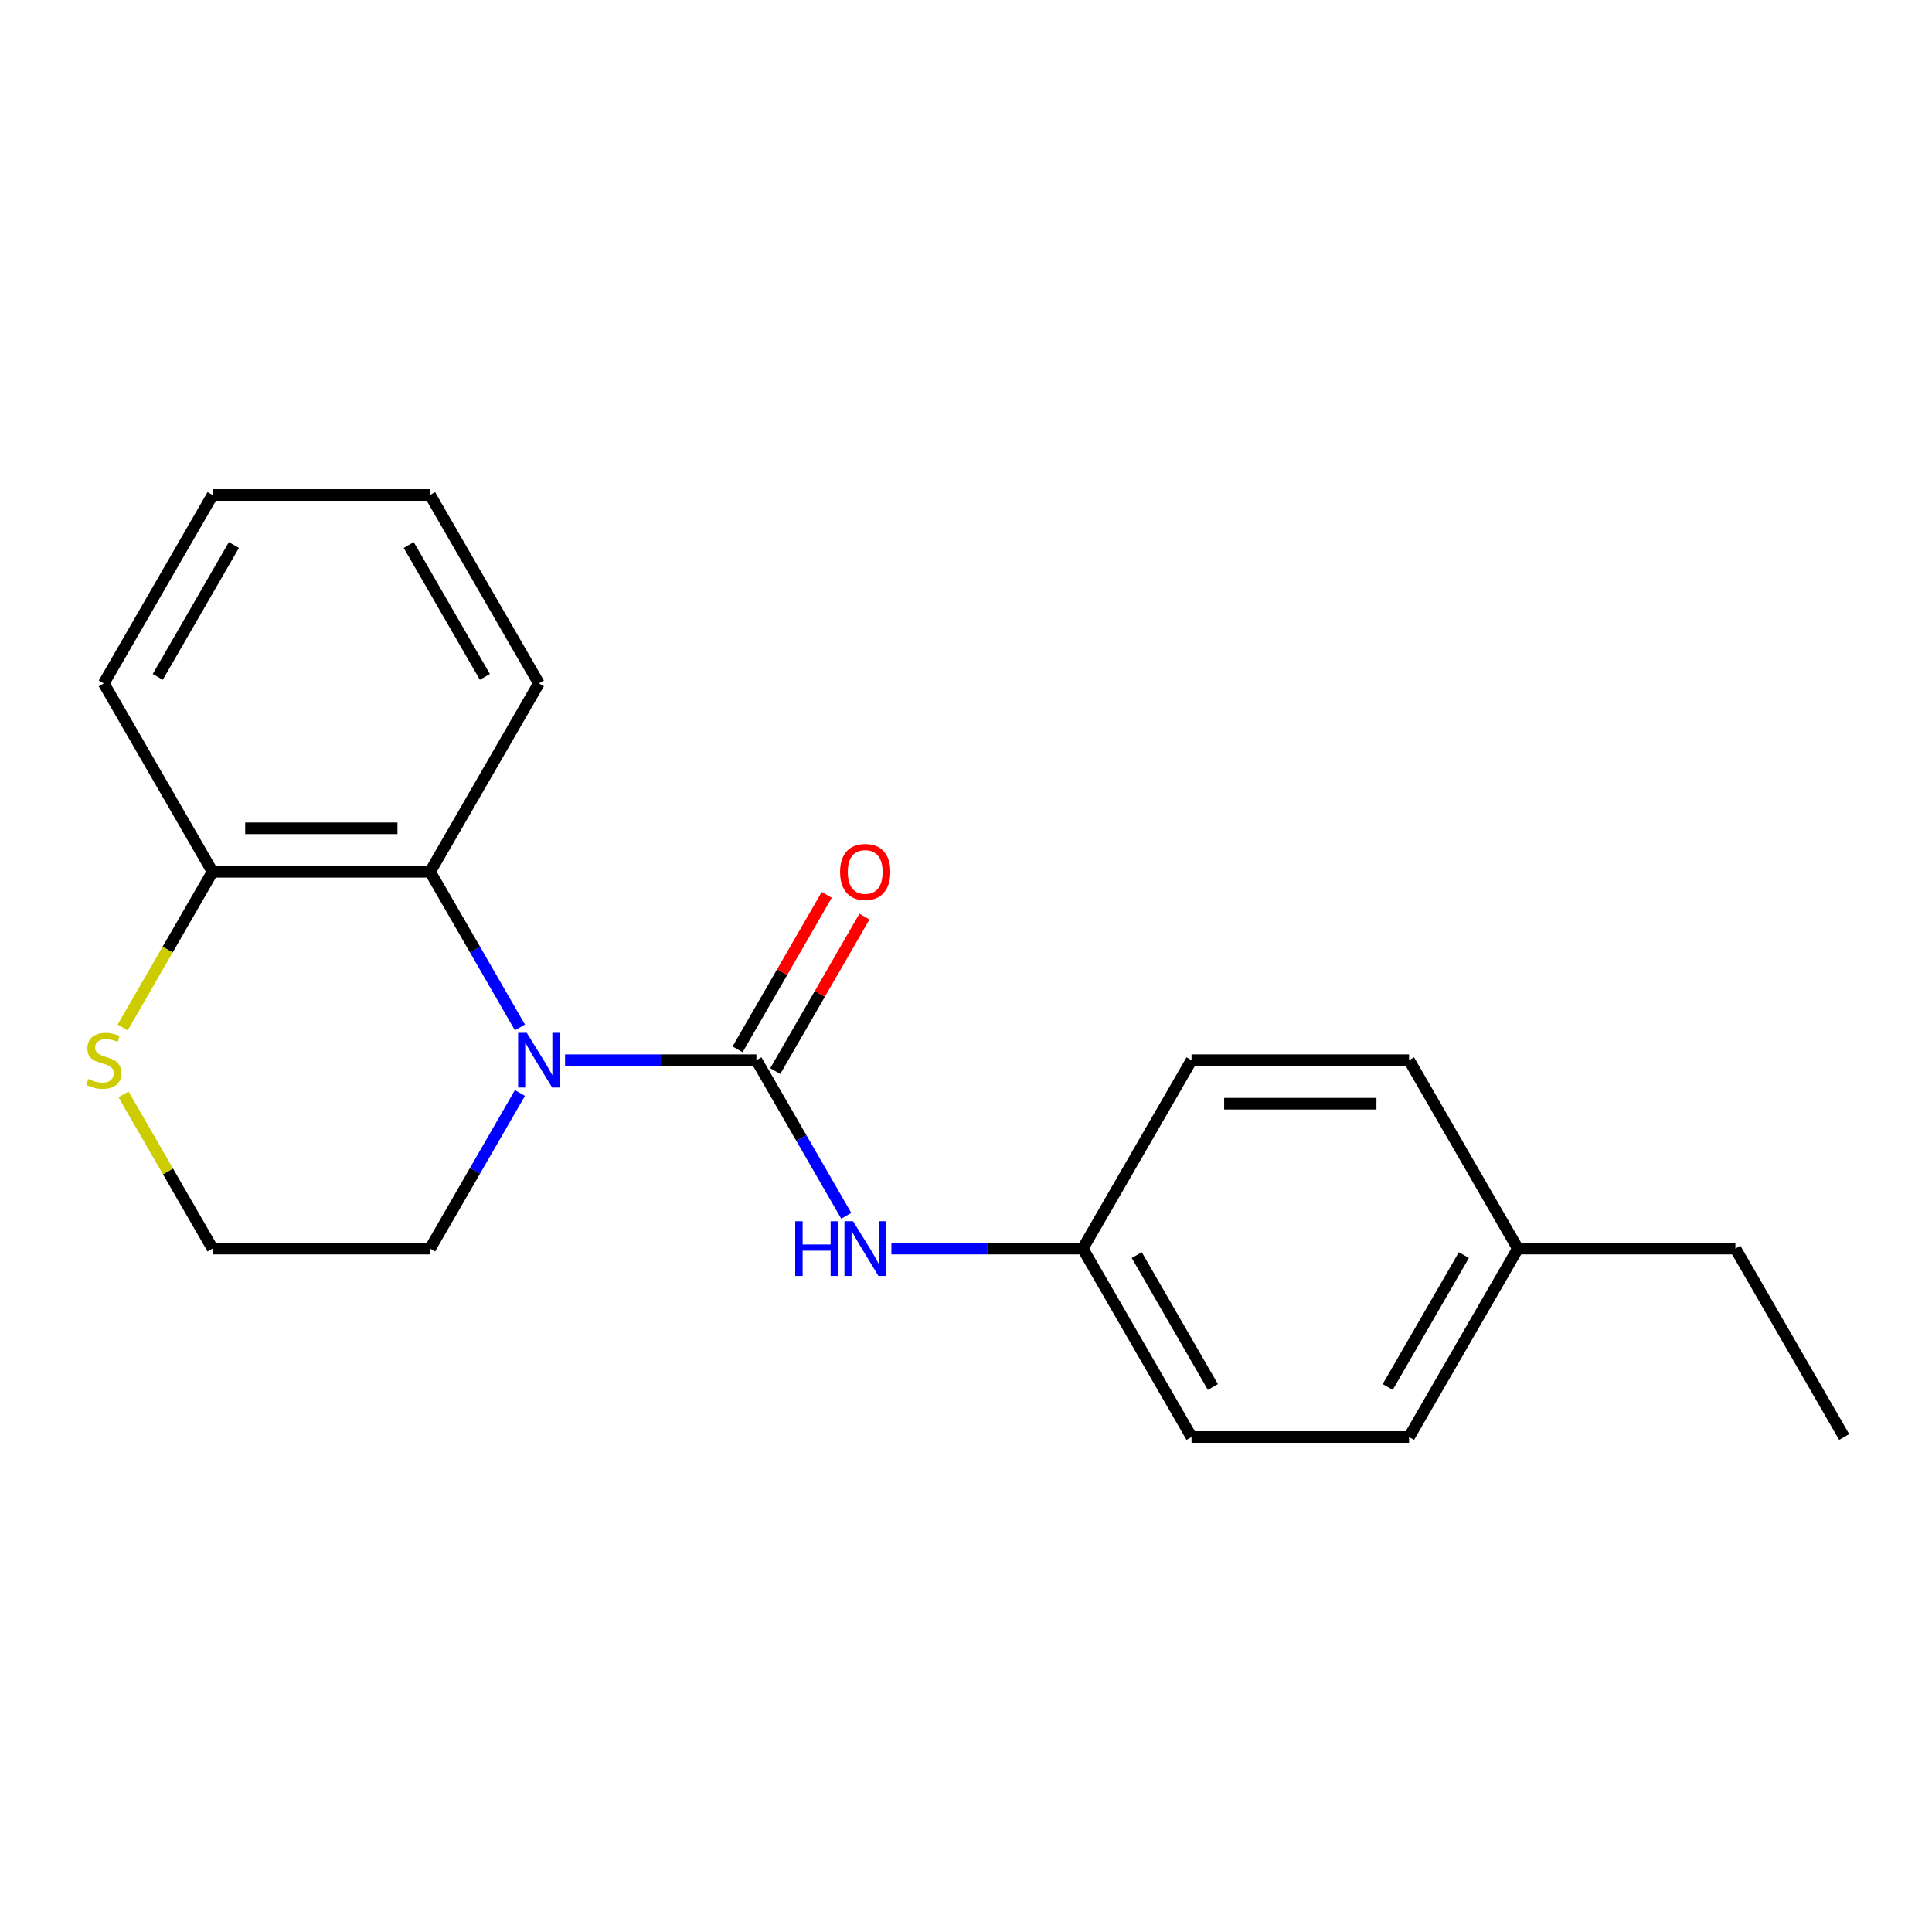 <?xml version='1.0' encoding='iso-8859-1'?>
<svg version='1.1' baseProfile='full'
              xmlns='http://www.w3.org/2000/svg'
                      xmlns:rdkit='http://www.rdkit.org/xml'
                      xmlns:xlink='http://www.w3.org/1999/xlink'
                  xml:space='preserve'
width='1000px' height='1000px' viewBox='0 0 1000 1000'>
<!-- END OF HEADER -->
<rect style='opacity:1.0;fill:#FFFFFF;stroke:none' width='1000' height='1000' x='0' y='0'> </rect>
<path class='bond-0' d='M 391.522,548.759 L 341.998,548.759' style='fill:none;fill-rule:evenodd;stroke:#000000;stroke-width:6px;stroke-linecap:butt;stroke-linejoin:miter;stroke-opacity:1' />
<path class='bond-0' d='M 341.998,548.759 L 292.473,548.759' style='fill:none;fill-rule:evenodd;stroke:#0000FF;stroke-width:6px;stroke-linecap:butt;stroke-linejoin:miter;stroke-opacity:1' />
<path class='bond-2' d='M 391.522,548.759 L 414.773,589.031' style='fill:none;fill-rule:evenodd;stroke:#000000;stroke-width:6px;stroke-linecap:butt;stroke-linejoin:miter;stroke-opacity:1' />
<path class='bond-2' d='M 414.773,589.031 L 438.024,629.303' style='fill:none;fill-rule:evenodd;stroke:#0000FF;stroke-width:6px;stroke-linecap:butt;stroke-linejoin:miter;stroke-opacity:1' />
<path class='bond-5' d='M 401.274,554.389 L 424.352,514.418' style='fill:none;fill-rule:evenodd;stroke:#000000;stroke-width:6px;stroke-linecap:butt;stroke-linejoin:miter;stroke-opacity:1' />
<path class='bond-5' d='M 424.352,514.418 L 447.429,474.446' style='fill:none;fill-rule:evenodd;stroke:#FF0000;stroke-width:6px;stroke-linecap:butt;stroke-linejoin:miter;stroke-opacity:1' />
<path class='bond-5' d='M 381.77,543.129 L 404.848,503.157' style='fill:none;fill-rule:evenodd;stroke:#000000;stroke-width:6px;stroke-linecap:butt;stroke-linejoin:miter;stroke-opacity:1' />
<path class='bond-5' d='M 404.848,503.157 L 427.926,463.186' style='fill:none;fill-rule:evenodd;stroke:#FF0000;stroke-width:6px;stroke-linecap:butt;stroke-linejoin:miter;stroke-opacity:1' />
<path class='bond-1' d='M 269.117,531.784 L 245.866,491.512' style='fill:none;fill-rule:evenodd;stroke:#0000FF;stroke-width:6px;stroke-linecap:butt;stroke-linejoin:miter;stroke-opacity:1' />
<path class='bond-1' d='M 245.866,491.512 L 222.615,451.241' style='fill:none;fill-rule:evenodd;stroke:#000000;stroke-width:6px;stroke-linecap:butt;stroke-linejoin:miter;stroke-opacity:1' />
<path class='bond-7' d='M 269.117,565.734 L 245.866,606.006' style='fill:none;fill-rule:evenodd;stroke:#0000FF;stroke-width:6px;stroke-linecap:butt;stroke-linejoin:miter;stroke-opacity:1' />
<path class='bond-7' d='M 245.866,606.006 L 222.615,646.278' style='fill:none;fill-rule:evenodd;stroke:#000000;stroke-width:6px;stroke-linecap:butt;stroke-linejoin:miter;stroke-opacity:1' />
<path class='bond-3' d='M 222.615,451.241 L 110.011,451.241' style='fill:none;fill-rule:evenodd;stroke:#000000;stroke-width:6px;stroke-linecap:butt;stroke-linejoin:miter;stroke-opacity:1' />
<path class='bond-3' d='M 205.725,428.72 L 126.901,428.72' style='fill:none;fill-rule:evenodd;stroke:#000000;stroke-width:6px;stroke-linecap:butt;stroke-linejoin:miter;stroke-opacity:1' />
<path class='bond-14' d='M 222.615,451.241 L 278.918,353.722' style='fill:none;fill-rule:evenodd;stroke:#000000;stroke-width:6px;stroke-linecap:butt;stroke-linejoin:miter;stroke-opacity:1' />
<path class='bond-6' d='M 461.38,646.278 L 510.904,646.278' style='fill:none;fill-rule:evenodd;stroke:#0000FF;stroke-width:6px;stroke-linecap:butt;stroke-linejoin:miter;stroke-opacity:1' />
<path class='bond-6' d='M 510.904,646.278 L 560.429,646.278' style='fill:none;fill-rule:evenodd;stroke:#000000;stroke-width:6px;stroke-linecap:butt;stroke-linejoin:miter;stroke-opacity:1' />
<path class='bond-15' d='M 110.011,451.241 L 53.708,353.722' style='fill:none;fill-rule:evenodd;stroke:#000000;stroke-width:6px;stroke-linecap:butt;stroke-linejoin:miter;stroke-opacity:1' />
<path class='bond-21' d='M 110.011,451.241 L 86.748,491.532' style='fill:none;fill-rule:evenodd;stroke:#000000;stroke-width:6px;stroke-linecap:butt;stroke-linejoin:miter;stroke-opacity:1' />
<path class='bond-21' d='M 86.748,491.532 L 63.486,531.824' style='fill:none;fill-rule:evenodd;stroke:#CCCC00;stroke-width:6px;stroke-linecap:butt;stroke-linejoin:miter;stroke-opacity:1' />
<path class='bond-4' d='M 63.925,566.454 L 86.968,606.366' style='fill:none;fill-rule:evenodd;stroke:#CCCC00;stroke-width:6px;stroke-linecap:butt;stroke-linejoin:miter;stroke-opacity:1' />
<path class='bond-4' d='M 86.968,606.366 L 110.011,646.278' style='fill:none;fill-rule:evenodd;stroke:#000000;stroke-width:6px;stroke-linecap:butt;stroke-linejoin:miter;stroke-opacity:1' />
<path class='bond-10' d='M 560.429,646.278 L 616.732,548.759' style='fill:none;fill-rule:evenodd;stroke:#000000;stroke-width:6px;stroke-linecap:butt;stroke-linejoin:miter;stroke-opacity:1' />
<path class='bond-11' d='M 560.429,646.278 L 616.732,743.796' style='fill:none;fill-rule:evenodd;stroke:#000000;stroke-width:6px;stroke-linecap:butt;stroke-linejoin:miter;stroke-opacity:1' />
<path class='bond-11' d='M 588.378,649.645 L 627.79,717.908' style='fill:none;fill-rule:evenodd;stroke:#000000;stroke-width:6px;stroke-linecap:butt;stroke-linejoin:miter;stroke-opacity:1' />
<path class='bond-8' d='M 222.615,646.278 L 110.011,646.278' style='fill:none;fill-rule:evenodd;stroke:#000000;stroke-width:6px;stroke-linecap:butt;stroke-linejoin:miter;stroke-opacity:1' />
<path class='bond-9' d='M 785.639,646.278 L 729.336,743.796' style='fill:none;fill-rule:evenodd;stroke:#000000;stroke-width:6px;stroke-linecap:butt;stroke-linejoin:miter;stroke-opacity:1' />
<path class='bond-9' d='M 757.689,649.645 L 718.278,717.908' style='fill:none;fill-rule:evenodd;stroke:#000000;stroke-width:6px;stroke-linecap:butt;stroke-linejoin:miter;stroke-opacity:1' />
<path class='bond-16' d='M 785.639,646.278 L 898.243,646.278' style='fill:none;fill-rule:evenodd;stroke:#000000;stroke-width:6px;stroke-linecap:butt;stroke-linejoin:miter;stroke-opacity:1' />
<path class='bond-20' d='M 785.639,646.278 L 729.336,548.759' style='fill:none;fill-rule:evenodd;stroke:#000000;stroke-width:6px;stroke-linecap:butt;stroke-linejoin:miter;stroke-opacity:1' />
<path class='bond-12' d='M 616.732,548.759 L 729.336,548.759' style='fill:none;fill-rule:evenodd;stroke:#000000;stroke-width:6px;stroke-linecap:butt;stroke-linejoin:miter;stroke-opacity:1' />
<path class='bond-12' d='M 633.622,571.28 L 712.446,571.28' style='fill:none;fill-rule:evenodd;stroke:#000000;stroke-width:6px;stroke-linecap:butt;stroke-linejoin:miter;stroke-opacity:1' />
<path class='bond-13' d='M 616.732,743.796 L 729.336,743.796' style='fill:none;fill-rule:evenodd;stroke:#000000;stroke-width:6px;stroke-linecap:butt;stroke-linejoin:miter;stroke-opacity:1' />
<path class='bond-17' d='M 278.918,353.722 L 222.615,256.204' style='fill:none;fill-rule:evenodd;stroke:#000000;stroke-width:6px;stroke-linecap:butt;stroke-linejoin:miter;stroke-opacity:1' />
<path class='bond-17' d='M 250.969,350.355 L 211.557,282.092' style='fill:none;fill-rule:evenodd;stroke:#000000;stroke-width:6px;stroke-linecap:butt;stroke-linejoin:miter;stroke-opacity:1' />
<path class='bond-22' d='M 53.708,353.722 L 110.011,256.204' style='fill:none;fill-rule:evenodd;stroke:#000000;stroke-width:6px;stroke-linecap:butt;stroke-linejoin:miter;stroke-opacity:1' />
<path class='bond-22' d='M 81.657,350.355 L 121.069,282.092' style='fill:none;fill-rule:evenodd;stroke:#000000;stroke-width:6px;stroke-linecap:butt;stroke-linejoin:miter;stroke-opacity:1' />
<path class='bond-18' d='M 898.243,646.278 L 954.545,743.796' style='fill:none;fill-rule:evenodd;stroke:#000000;stroke-width:6px;stroke-linecap:butt;stroke-linejoin:miter;stroke-opacity:1' />
<path class='bond-19' d='M 222.615,256.204 L 110.011,256.204' style='fill:none;fill-rule:evenodd;stroke:#000000;stroke-width:6px;stroke-linecap:butt;stroke-linejoin:miter;stroke-opacity:1' />
<path  class='atom-1' d='M 272.658 534.599
L 281.938 549.599
Q 282.858 551.079, 284.338 553.759
Q 285.818 556.439, 285.898 556.599
L 285.898 534.599
L 289.658 534.599
L 289.658 562.919
L 285.778 562.919
L 275.818 546.519
Q 274.658 544.599, 273.418 542.399
Q 272.218 540.199, 271.858 539.519
L 271.858 562.919
L 268.178 562.919
L 268.178 534.599
L 272.658 534.599
' fill='#0000FF'/>
<path  class='atom-3' d='M 411.605 632.118
L 415.445 632.118
L 415.445 644.158
L 429.925 644.158
L 429.925 632.118
L 433.765 632.118
L 433.765 660.438
L 429.925 660.438
L 429.925 647.358
L 415.445 647.358
L 415.445 660.438
L 411.605 660.438
L 411.605 632.118
' fill='#0000FF'/>
<path  class='atom-3' d='M 441.565 632.118
L 450.845 647.118
Q 451.765 648.598, 453.245 651.278
Q 454.725 653.958, 454.805 654.118
L 454.805 632.118
L 458.565 632.118
L 458.565 660.438
L 454.685 660.438
L 444.725 644.038
Q 443.565 642.118, 442.325 639.918
Q 441.125 637.718, 440.765 637.038
L 440.765 660.438
L 437.085 660.438
L 437.085 632.118
L 441.565 632.118
' fill='#0000FF'/>
<path  class='atom-5' d='M 45.708 558.479
Q 46.028 558.599, 47.348 559.159
Q 48.668 559.719, 50.108 560.079
Q 51.588 560.399, 53.028 560.399
Q 55.708 560.399, 57.268 559.119
Q 58.828 557.799, 58.828 555.519
Q 58.828 553.959, 58.028 552.999
Q 57.268 552.039, 56.068 551.519
Q 54.868 550.999, 52.868 550.399
Q 50.348 549.639, 48.828 548.919
Q 47.348 548.199, 46.268 546.679
Q 45.228 545.159, 45.228 542.599
Q 45.228 539.039, 47.628 536.839
Q 50.068 534.639, 54.868 534.639
Q 58.148 534.639, 61.868 536.199
L 60.948 539.279
Q 57.548 537.879, 54.988 537.879
Q 52.228 537.879, 50.708 539.039
Q 49.188 540.159, 49.228 542.119
Q 49.228 543.639, 49.988 544.559
Q 50.788 545.479, 51.908 545.999
Q 53.068 546.519, 54.988 547.119
Q 57.548 547.919, 59.068 548.719
Q 60.588 549.519, 61.668 551.159
Q 62.788 552.759, 62.788 555.519
Q 62.788 559.439, 60.148 561.559
Q 57.548 563.639, 53.188 563.639
Q 50.668 563.639, 48.748 563.079
Q 46.868 562.559, 44.628 561.639
L 45.708 558.479
' fill='#CCCC00'/>
<path  class='atom-6' d='M 434.825 451.321
Q 434.825 444.521, 438.185 440.721
Q 441.545 436.921, 447.825 436.921
Q 454.105 436.921, 457.465 440.721
Q 460.825 444.521, 460.825 451.321
Q 460.825 458.201, 457.425 462.121
Q 454.025 466.001, 447.825 466.001
Q 441.585 466.001, 438.185 462.121
Q 434.825 458.241, 434.825 451.321
M 447.825 462.801
Q 452.145 462.801, 454.465 459.921
Q 456.825 457.001, 456.825 451.321
Q 456.825 445.761, 454.465 442.961
Q 452.145 440.121, 447.825 440.121
Q 443.505 440.121, 441.145 442.921
Q 438.825 445.721, 438.825 451.321
Q 438.825 457.041, 441.145 459.921
Q 443.505 462.801, 447.825 462.801
' fill='#FF0000'/>
</svg>
